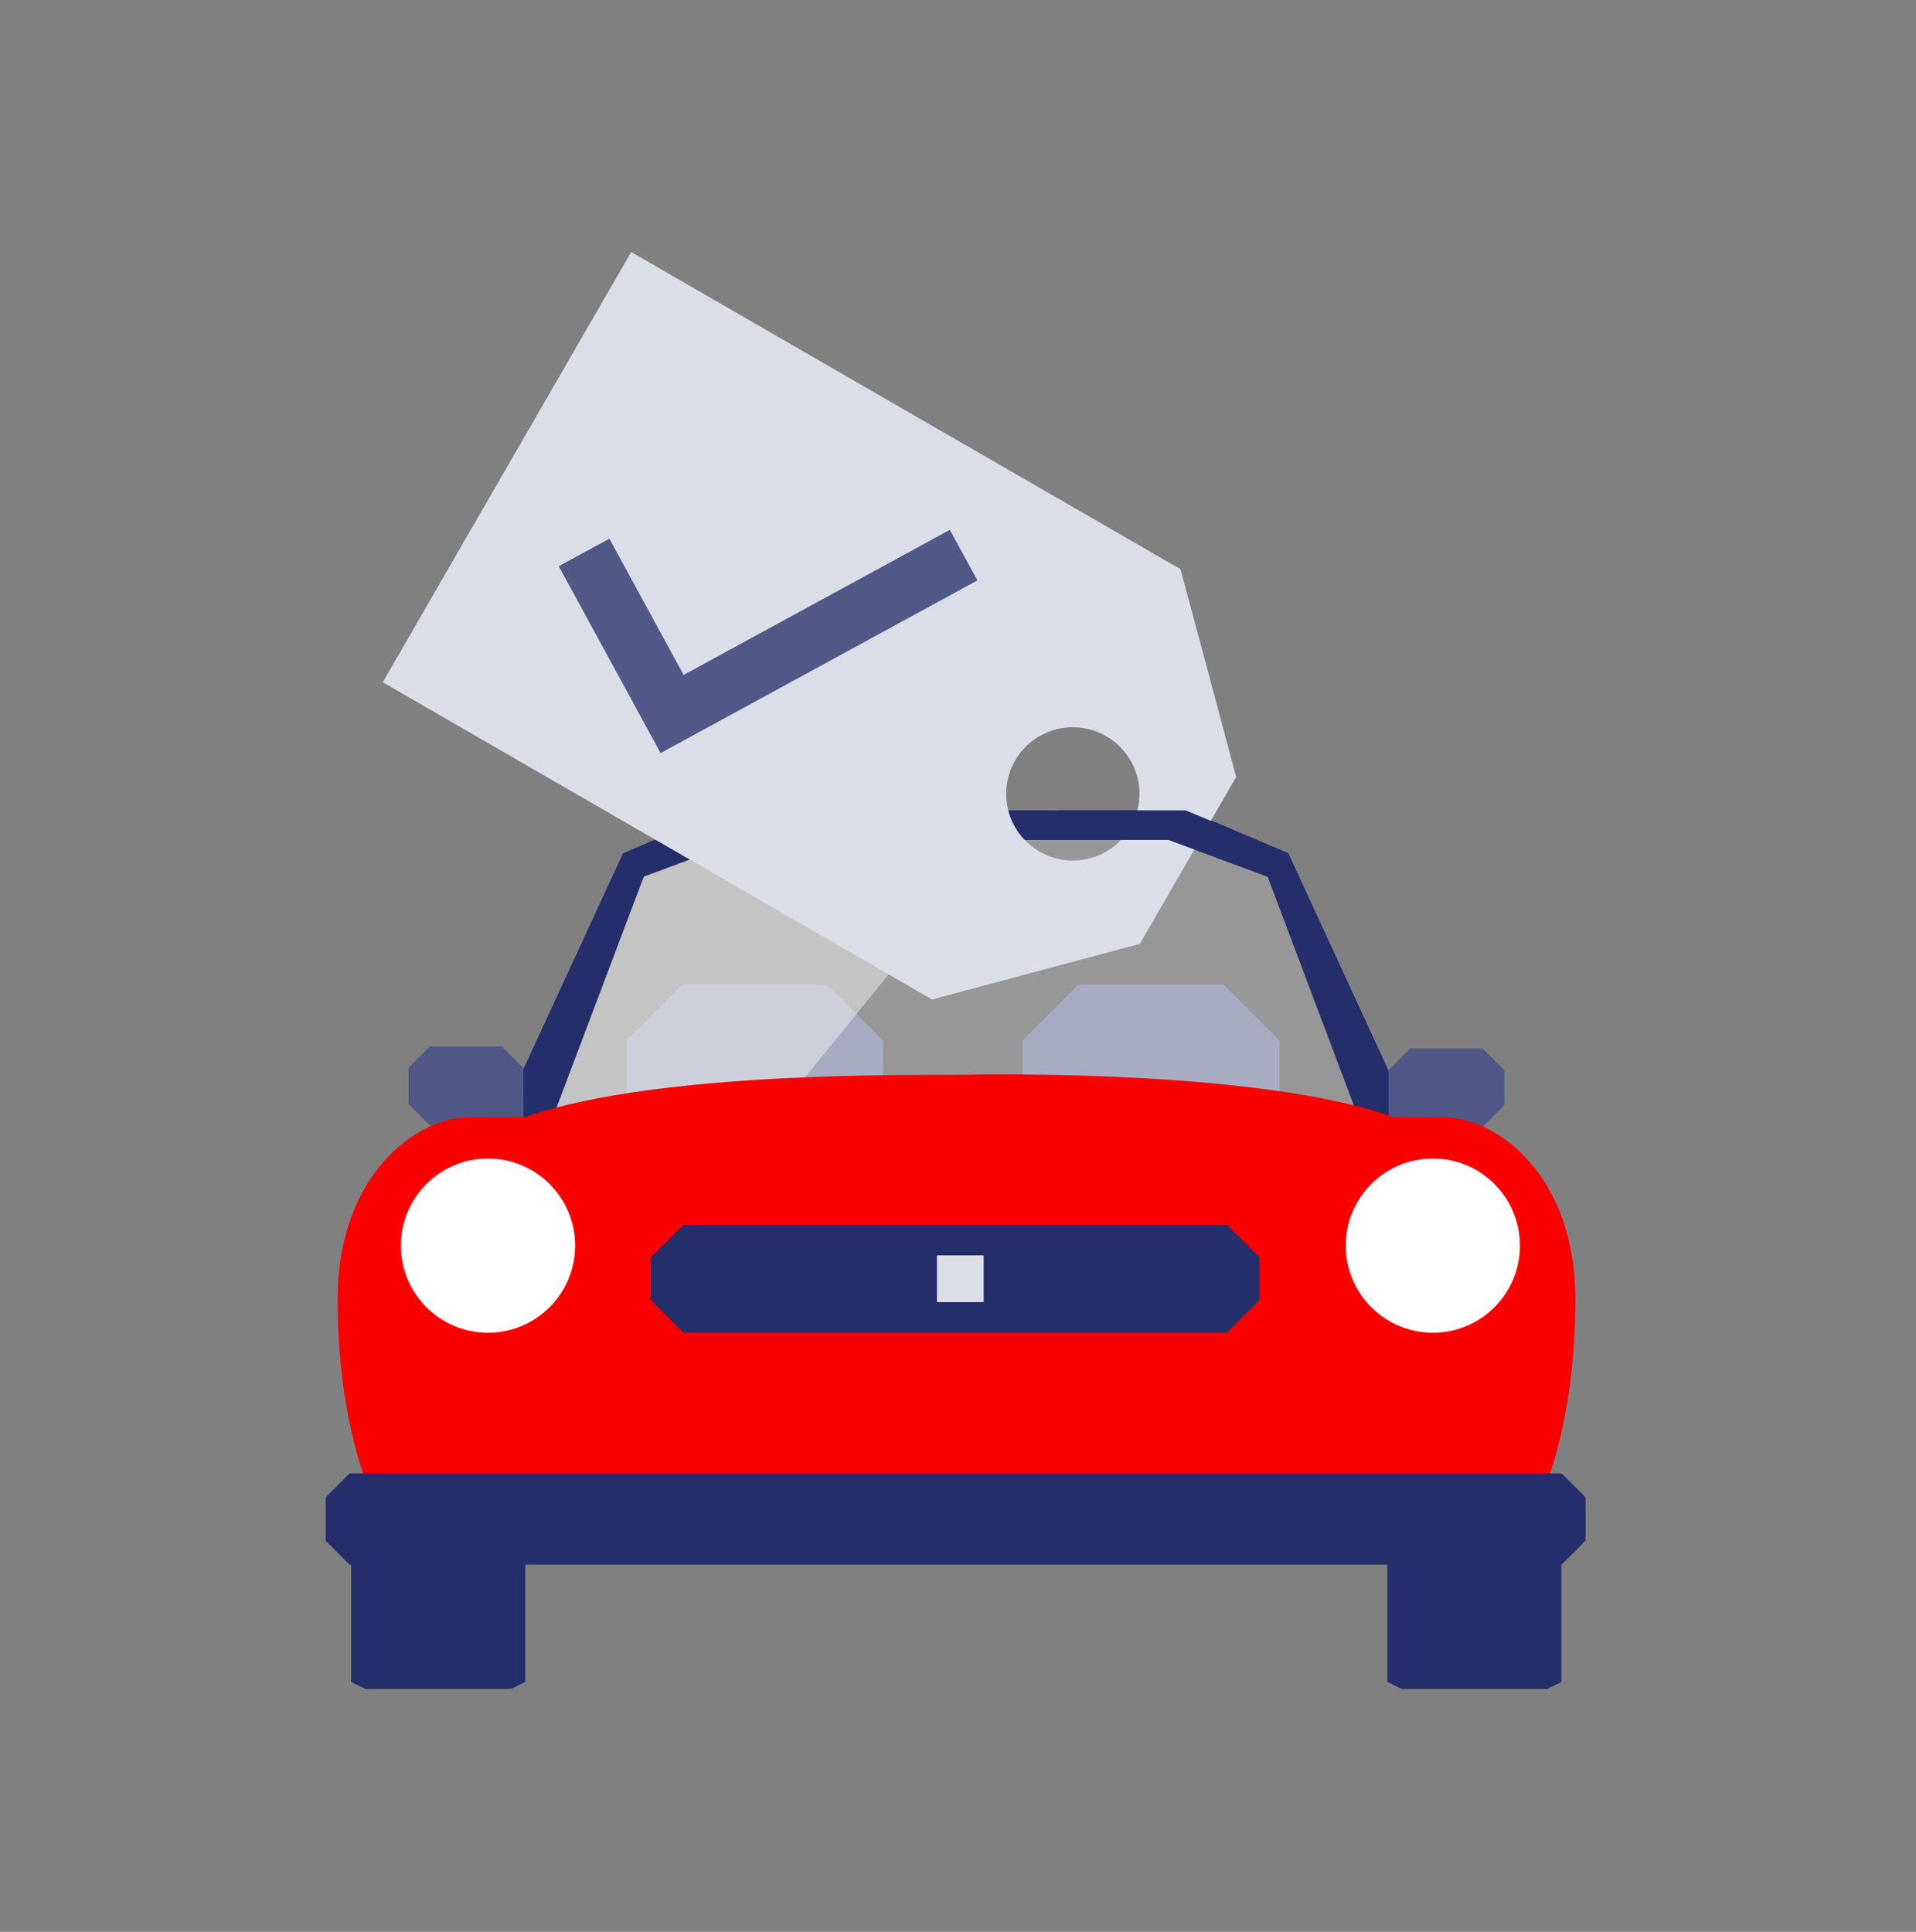 <?xml version="1.0" encoding="UTF-8"?> <svg xmlns="http://www.w3.org/2000/svg" width="120" height="121" viewBox="0 0 120 121" fill="none"><rect x="0" y="0" width="120" height="121" fill="#808080" stroke="none"/><path opacity="0.18" d="M33.788 71.069H86.475L80.137 54.635L74.011 52.158H45.691L40.015 54.839L33.788 71.069Z" fill="white"></path><path d="M76.625 82.429H67.555L64.043 78.917V65.173L67.555 61.66H76.625L80.137 65.173V78.917L76.625 82.429Z" fill="#A7ACC3"></path><path d="M51.791 82.429H42.756L39.243 78.917V65.173L42.756 61.66H51.791L55.304 65.173V78.917L51.791 82.429Z" fill="#A7ACC3"></path><g style="mix-blend-mode:screen" opacity="0.5"><path d="M62.6 52.48H44.368C41.765 52.518 39.485 54.233 38.726 56.723L34.28 70.738H47.77L62.6 52.48Z" fill="#F2F2F2"></path></g><path d="M80.689 53.439L74.385 50.758H60.148H59.554H45.318L39.023 53.439L31.234 70.314L34.526 70.246L40.321 54.907L46.514 52.608H59.554H60.148H73.189L79.39 54.907L85.177 70.246L88.469 70.314L80.689 53.439Z" fill="#232E6A"></path><path d="M32.795 70.501H26.933L25.584 69.152V66.895L26.933 65.546H31.43L32.778 66.895L32.795 70.501Z" fill="#505888"></path><path d="M86.967 70.628H92.821L94.212 69.237V67.022L92.855 65.665H88.316L86.967 67.022V70.628Z" fill="#505888"></path><path d="M31.998 105.786H22.894L21.995 105.345V94.511C21.995 94.273 22.402 94.07 22.894 94.07H31.998C32.49 94.07 32.897 94.273 32.897 94.511V105.345L31.998 105.786Z" fill="#232E6A"></path><path d="M96.893 105.786H87.79L86.89 105.345V94.511C86.89 94.273 87.298 94.07 87.79 94.07H96.893C97.385 94.07 97.793 94.273 97.793 94.511V105.345L96.893 105.786Z" fill="#232E6A"></path><path d="M90.326 69.966H29.453C26.059 69.966 21.147 73.597 21.147 81.386C21.147 89.174 23.225 93.552 23.225 93.552C23.225 96.004 25.227 97.099 27.671 97.099H92.151C94.594 97.099 96.596 96.004 96.596 93.552C96.596 93.552 98.666 89.174 98.666 81.386C98.666 73.597 93.754 69.966 90.326 69.966Z" fill="#FA0001"></path><ellipse cx="30.564" cy="78.018" rx="5.455" ry="5.455" fill="white"></ellipse><ellipse cx="89.741" cy="78.018" rx="5.455" ry="5.455" fill="white"></ellipse><path d="M97.809 97.998H21.893L20.4 96.505V93.781L21.893 92.288H97.809L99.303 93.781V96.505L97.809 97.998Z" fill="#232E6A"></path><path d="M60.343 76.711C78.669 76.584 87.17 69.924 87.17 69.924C78.788 67.022 62.32 67.277 60.089 67.319C57.858 67.362 41.424 67.022 33.008 69.924C33.008 69.924 41.492 76.541 59.826 76.711H60.343Z" fill="#FA0001"></path><path d="M76.845 83.465H42.798L40.762 81.428V78.756L42.798 76.72H76.845L78.881 78.756V81.428L76.845 83.465Z" fill="#232E6A"></path><rect x="58.681" y="78.629" width="2.927" height="2.927" fill="#DCDEE7"></rect><path fill-rule="evenodd" clip-rule="evenodd" d="M23.972 42.732L39.532 15.786L73.935 35.648C75.301 40.73 76.065 43.572 77.422 48.663L71.39 59.115L58.375 62.602L23.972 42.732ZM67.736 45.584C66.062 45.364 64.42 46.174 63.576 47.636C62.424 49.632 63.107 52.184 65.103 53.337C66.565 54.182 68.392 54.062 69.732 53.035C71.071 52.007 71.66 50.274 71.223 48.643C70.786 47.012 69.41 45.805 67.736 45.584Z" fill="#DCDEE7"></path><path d="M41.373 47.169L34.993 35.461L38.166 33.739L42.815 42.274L59.487 33.188L61.217 36.352L41.373 47.169Z" fill="#505888"></path><path d="M73.189 52.608H66.282V50.758H74.257L80.689 53.439L79.39 54.907L73.189 52.608Z" fill="#232E6A"></path></svg> 
